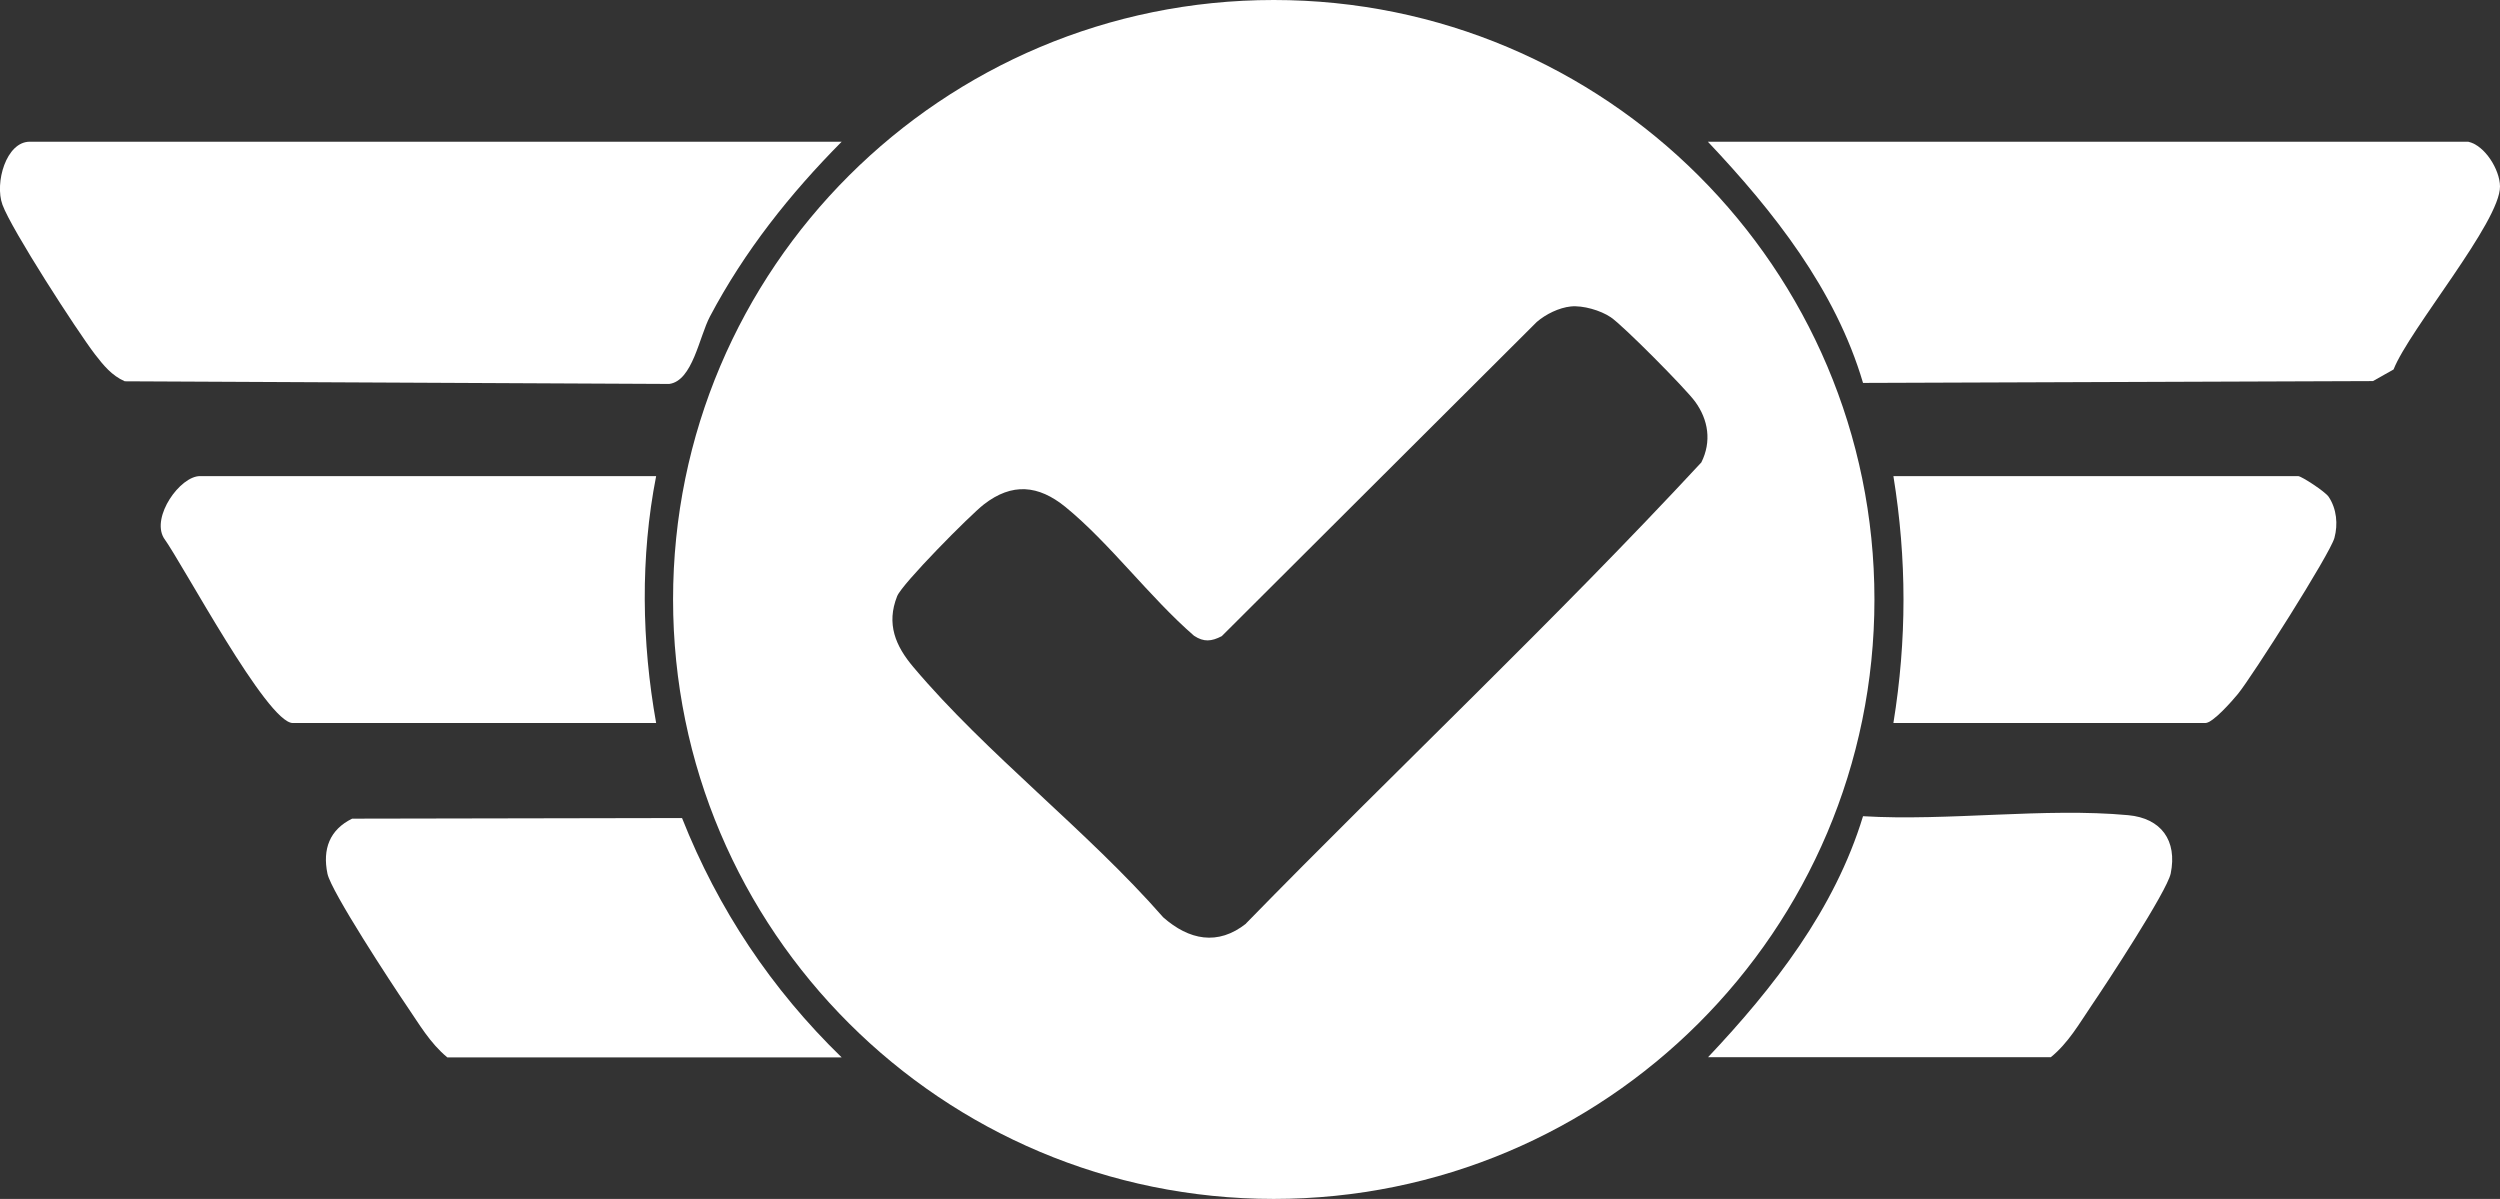 <svg xmlns="http://www.w3.org/2000/svg" id="Camada_2" data-name="Camada 2" viewBox="0 0 122.61 58.8"><rect x="0" y="0" width="122.61" height="58.8" fill="#333333" stroke="none"/><defs><style>      .cls-1 {        fill: #fff;      }    </style></defs><g id="Camada_1-2" data-name="Camada 1"><g><path class="cls-1" d="M41.28,6.95c-2.53,2.55-4.77,5.37-6.46,8.57-.53,1-.85,3.16-2,3.31l-26.7-.13c-.64-.28-1.05-.79-1.46-1.32C3.77,16.22.56,11.25.12,10.04c-.39-1.07.18-3.09,1.34-3.09h39.82Z"></path><path class="cls-1" d="M121.05,6.95c.82.18,1.55,1.37,1.56,2.19.02,1.73-4.45,7.02-5.22,8.98l-1.01.57-25.01.09c-1.35-4.58-4.39-8.42-7.61-11.83h37.29Z"></path><path class="cls-1" d="M32.18,23.35c-.78,3.97-.71,8.14,0,12.11H14.36c-1.26,0-5.38-7.77-6.33-9.08-.61-1.04.8-3.03,1.78-3.03h22.38Z"></path><path class="cls-1" d="M92.86,35.46c.66-4.08.66-8.03,0-12.11h19.85c.16,0,1.33.76,1.5,1.02.39.59.46,1.34.28,2.01-.21.78-4.03,6.79-4.73,7.65-.28.34-1.23,1.43-1.6,1.43h-15.3Z"></path><path class="cls-1" d="M41.28,51.86h-19.34c-.86-.71-1.39-1.65-2-2.54-.71-1.04-3.7-5.6-3.88-6.47-.25-1.21.11-2.16,1.21-2.7l16.18-.03c1.77,4.47,4.39,8.4,7.83,11.74Z"></path><path class="cls-1" d="M83.76,51.86c3.23-3.42,6.22-7.26,7.61-11.83,4.16.25,8.92-.43,13.01-.05,1.61.15,2.41,1.24,2.08,2.86-.18.87-3.17,5.43-3.88,6.47-.61.9-1.14,1.84-2,2.54h-16.81Z"></path><path class="cls-1" d="M62.47,0c-16.27,0-29.46,13.16-29.46,29.4s13.19,29.4,29.46,29.4,29.46-13.16,29.46-29.4S78.74,0,62.47,0ZM61.12,45.29c-1.39,1.11-2.81.81-4.07-.3-3.7-4.23-8.68-8.03-12.26-12.28-.87-1.03-1.33-2.11-.79-3.47.24-.61,3.58-3.98,4.25-4.5,1.39-1.08,2.68-.95,4,.12,2.18,1.78,4.15,4.45,6.31,6.32.48.32.86.28,1.36.02l15.45-15.41c.44-.38,1.09-.7,1.67-.76.59-.06,1.46.19,1.96.53.61.41,3.67,3.5,4.13,4.13.66.9.82,1.97.31,2.99-7.19,7.75-14.94,15.04-22.33,22.61Z"></path></g></g></svg>